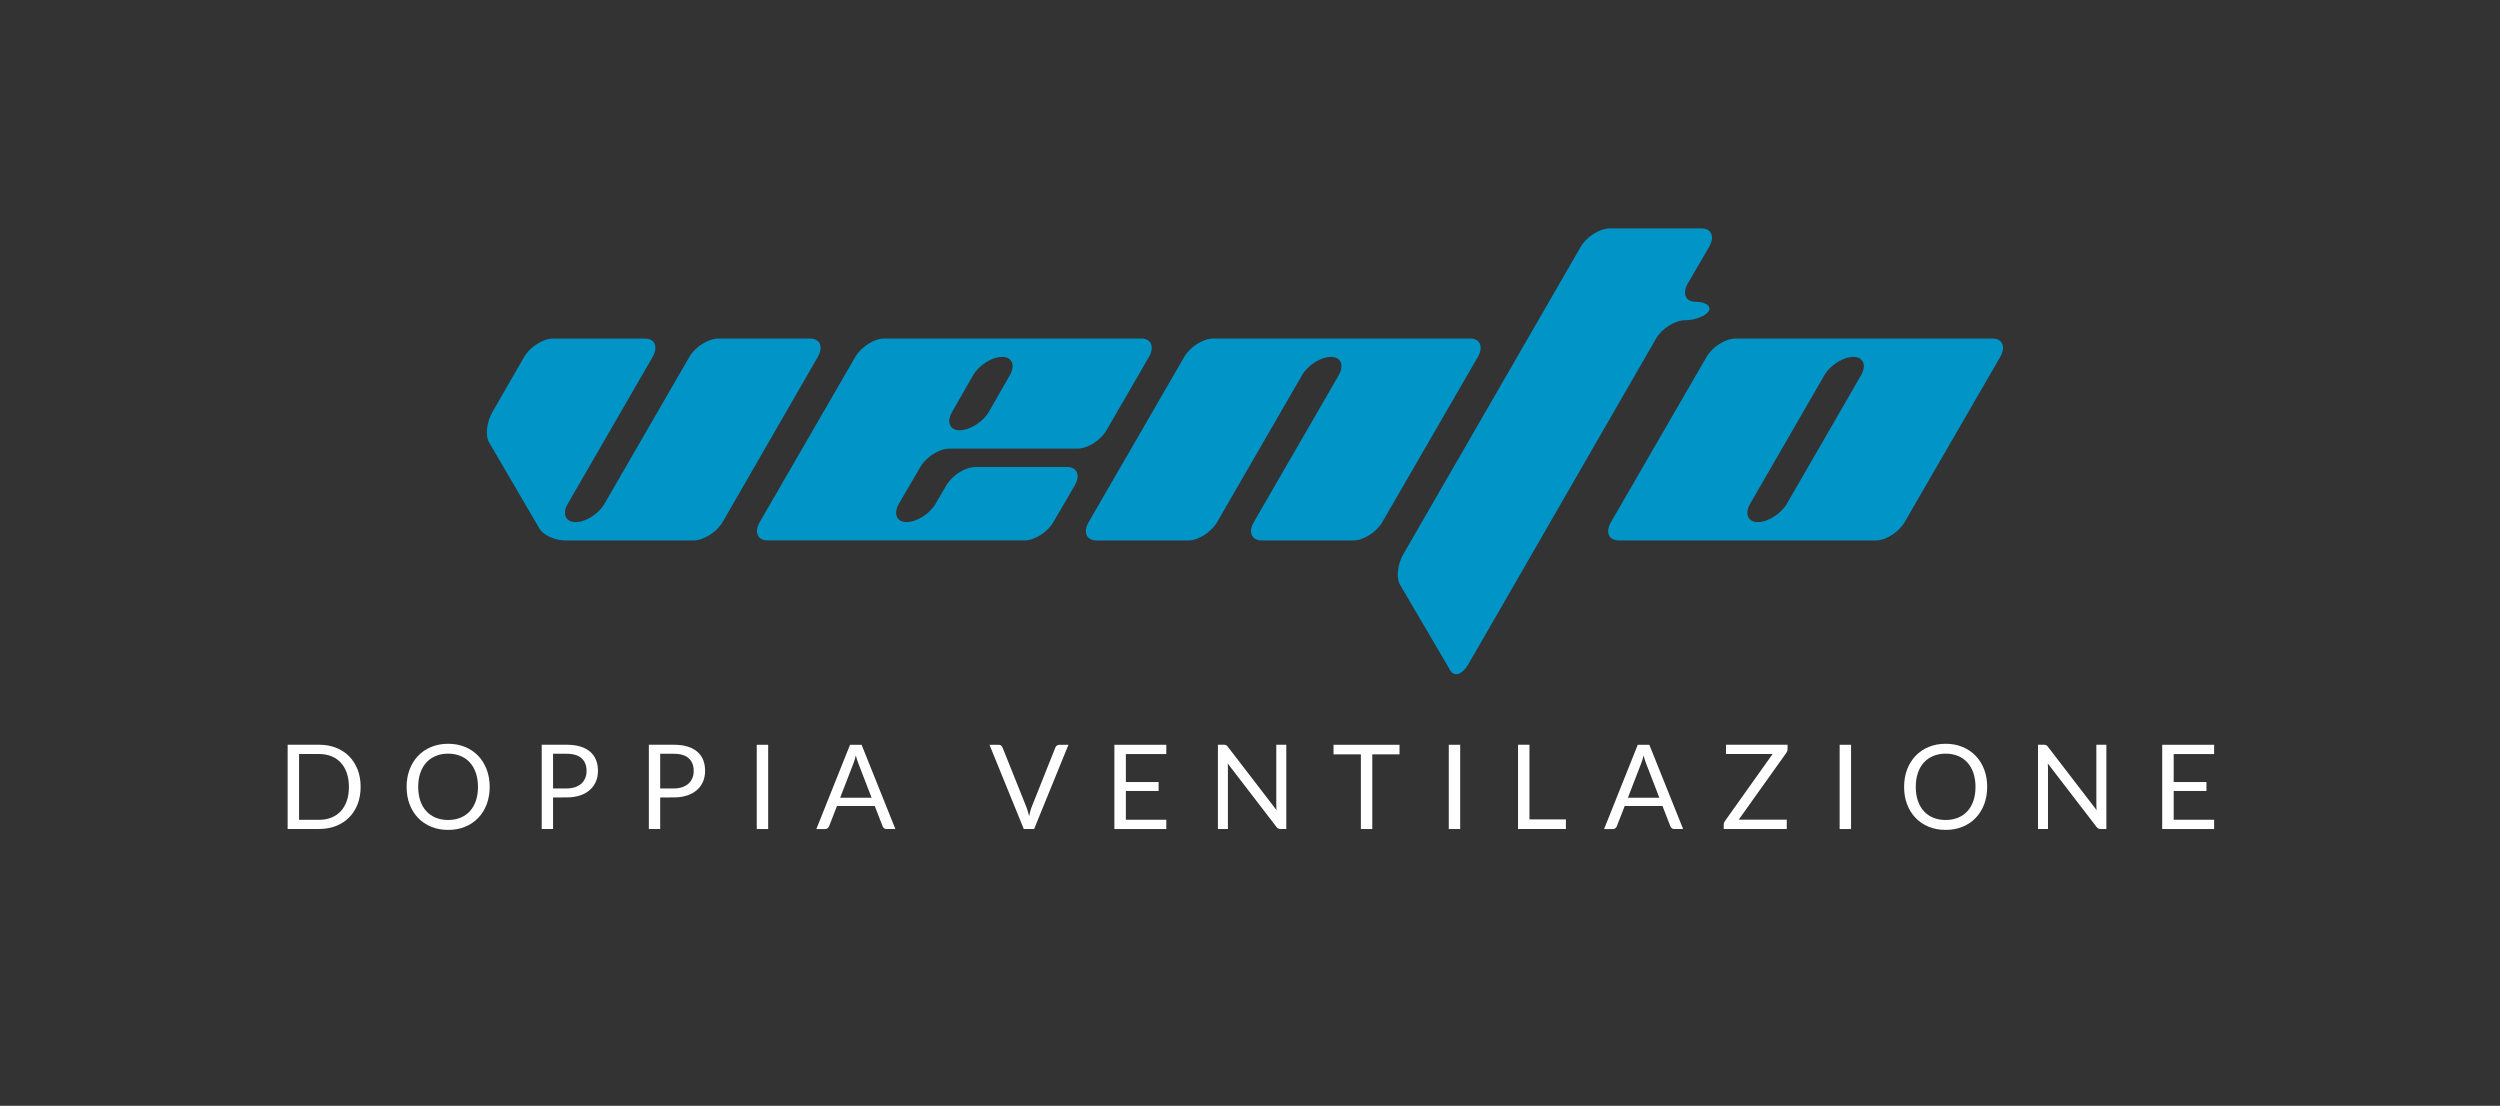 <?xml version="1.0" encoding="utf-8"?>
<!-- Generator: Adobe Illustrator 25.2.3, SVG Export Plug-In . SVG Version: 6.00 Build 0)  -->
<svg version="1.1" id="Livello_1" xmlns="http://www.w3.org/2000/svg" xmlns:xlink="http://www.w3.org/1999/xlink" x="0px" y="0px"
	 viewBox="0 0 595.28 263.3" style="enable-background:new 0 0 595.28 263.3;" xml:space="preserve">
<rect x="0" y="0" width="595.28" height="263.3" fill="#333333" stroke="none"/>
<style type="text/css">
	.st0{fill:#FFFFFF;}
	.st1{fill:#0094C7;}
</style>
<g>
	<path class="st0" d="M85.87,187.37c0,1.5-0.24,2.87-0.71,4.1c-0.48,1.23-1.15,2.29-2.02,3.16c-0.87,0.88-1.91,1.56-3.12,2.04
		c-1.21,0.48-2.56,0.72-4.03,0.72h-7.5v-20.06h7.5c1.47,0,2.82,0.24,4.03,0.72c1.21,0.48,2.25,1.16,3.12,2.04
		c0.87,0.88,1.54,1.94,2.02,3.17S85.87,185.87,85.87,187.37z M83.08,187.37c0-1.23-0.17-2.33-0.5-3.3s-0.81-1.79-1.43-2.46
		c-0.62-0.67-1.36-1.19-2.24-1.54c-0.88-0.35-1.85-0.53-2.93-0.53h-4.77v15.67h4.77c1.07,0,2.05-0.18,2.93-0.53
		c0.88-0.35,1.62-0.87,2.24-1.53c0.62-0.67,1.09-1.49,1.43-2.46S83.08,188.6,83.08,187.37z"/>
	<path class="st0" d="M116.6,187.37c0,1.5-0.24,2.88-0.71,4.14c-0.48,1.25-1.15,2.34-2.02,3.24c-0.87,0.91-1.91,1.61-3.13,2.11
		c-1.22,0.5-2.56,0.75-4.04,0.75s-2.82-0.25-4.03-0.75c-1.21-0.5-2.25-1.2-3.12-2.11c-0.87-0.9-1.54-1.99-2.02-3.24
		c-0.48-1.26-0.71-2.63-0.71-4.14c0-1.5,0.24-2.88,0.71-4.14c0.48-1.25,1.15-2.34,2.02-3.25s1.91-1.62,3.12-2.12
		c1.21-0.5,2.56-0.76,4.03-0.76s2.82,0.25,4.04,0.76c1.22,0.5,2.26,1.21,3.13,2.12c0.87,0.91,1.54,1.99,2.02,3.25
		C116.36,184.49,116.6,185.87,116.6,187.37z M113.81,187.37c0-1.23-0.17-2.34-0.5-3.32c-0.34-0.98-0.81-1.81-1.43-2.49
		c-0.62-0.68-1.36-1.2-2.24-1.56c-0.88-0.36-1.86-0.55-2.94-0.55c-1.07,0-2.05,0.18-2.93,0.55c-0.88,0.36-1.63,0.88-2.25,1.56
		s-1.1,1.5-1.44,2.49c-0.34,0.98-0.5,2.09-0.5,3.32c0,1.23,0.17,2.34,0.5,3.31s0.81,1.8,1.44,2.48c0.62,0.68,1.37,1.2,2.25,1.55
		c0.88,0.36,1.85,0.54,2.93,0.54c1.08,0,2.06-0.18,2.94-0.54s1.62-0.88,2.24-1.55c0.62-0.68,1.09-1.5,1.43-2.48
		C113.64,189.71,113.81,188.6,113.81,187.37z"/>
	<path class="st0" d="M131.69,189.89v7.5h-2.7v-20.06h5.92c1.27,0,2.37,0.15,3.31,0.44s1.71,0.71,2.33,1.25
		c0.62,0.54,1.08,1.2,1.38,1.96c0.3,0.77,0.45,1.62,0.45,2.56c0,0.93-0.16,1.79-0.49,2.56c-0.33,0.78-0.81,1.44-1.44,2
		c-0.63,0.56-1.41,1-2.34,1.31c-0.93,0.31-2,0.47-3.21,0.47H131.69z M131.69,187.74h3.22c0.77,0,1.46-0.1,2.05-0.31
		s1.09-0.49,1.49-0.86c0.4-0.37,0.7-0.81,0.91-1.32c0.21-0.51,0.31-1.08,0.31-1.69c0-1.28-0.39-2.28-1.18-3s-1.98-1.08-3.58-1.08
		h-3.22V187.74z"/>
	<path class="st0" d="M157.2,189.89v7.5h-2.7v-20.06h5.92c1.27,0,2.37,0.15,3.31,0.44s1.71,0.71,2.33,1.25
		c0.62,0.54,1.08,1.2,1.38,1.96c0.3,0.77,0.45,1.62,0.45,2.56c0,0.93-0.16,1.79-0.49,2.56c-0.33,0.78-0.81,1.44-1.44,2
		c-0.63,0.56-1.41,1-2.34,1.31c-0.93,0.31-2,0.47-3.21,0.47H157.2z M157.2,187.74h3.22c0.77,0,1.46-0.1,2.05-0.31
		s1.09-0.49,1.49-0.86c0.4-0.37,0.7-0.81,0.91-1.32c0.21-0.51,0.31-1.08,0.31-1.69c0-1.28-0.39-2.28-1.18-3s-1.98-1.08-3.58-1.08
		h-3.22V187.74z"/>
	<path class="st0" d="M182.91,197.4h-2.72v-20.06h2.72V197.4z"/>
	<path class="st0" d="M213.2,197.4h-2.1c-0.24,0-0.44-0.06-0.59-0.18s-0.26-0.28-0.34-0.46l-1.88-4.84h-9l-1.88,4.84
		c-0.07,0.17-0.18,0.32-0.34,0.45c-0.16,0.13-0.35,0.2-0.59,0.2h-2.1l8.02-20.06h2.76L213.2,197.4z M200.05,189.95h7.49l-3.15-8.16
		c-0.21-0.5-0.41-1.13-0.6-1.89c-0.1,0.38-0.2,0.74-0.3,1.06c-0.1,0.32-0.19,0.6-0.29,0.85L200.05,189.95z"/>
	<path class="st0" d="M235.61,177.34h2.17c0.24,0,0.44,0.06,0.59,0.18c0.15,0.12,0.26,0.28,0.34,0.46l5.67,14.15
		c0.13,0.32,0.25,0.66,0.36,1.04c0.11,0.37,0.21,0.76,0.31,1.16c0.08-0.4,0.18-0.79,0.27-1.16c0.1-0.37,0.21-0.72,0.34-1.04
		l5.64-14.15c0.06-0.16,0.18-0.31,0.34-0.44c0.16-0.13,0.35-0.2,0.59-0.2h2.18l-8.18,20.06h-2.45L235.61,177.34z"/>
	<path class="st0" d="M277.71,177.34v2.21h-9.63v6.66h7.8v2.13h-7.8v6.85h9.63v2.21h-12.36v-20.06H277.71z"/>
	<path class="st0" d="M291.95,177.43c0.12,0.06,0.25,0.18,0.4,0.37l11.62,15.12c-0.03-0.24-0.05-0.48-0.06-0.71
		c-0.01-0.23-0.01-0.45-0.01-0.67v-14.21h2.38v20.06h-1.37c-0.21,0-0.39-0.04-0.54-0.11c-0.14-0.07-0.29-0.2-0.43-0.38l-11.61-15.11
		c0.02,0.23,0.03,0.46,0.04,0.69c0.01,0.22,0.01,0.43,0.01,0.62v14.29h-2.38v-20.06h1.4C291.66,177.34,291.83,177.37,291.95,177.43z
		"/>
	<path class="st0" d="M333.24,177.34v2.28h-6.48v17.78h-2.72v-17.78h-6.51v-2.28H333.24z"/>
	<path class="st0" d="M347.69,197.4h-2.72v-20.06h2.72V197.4z"/>
	<path class="st0" d="M364.18,195.11h8.68v2.28h-11.4v-20.06h2.72V195.11z"/>
	<path class="st0" d="M400.77,197.4h-2.1c-0.24,0-0.44-0.06-0.59-0.18s-0.26-0.28-0.34-0.46l-1.88-4.84h-9l-1.88,4.84
		c-0.07,0.17-0.18,0.32-0.34,0.45c-0.16,0.13-0.35,0.2-0.59,0.2h-2.1l8.02-20.06h2.76L400.77,197.4z M387.62,189.95h7.49l-3.15-8.16
		c-0.21-0.5-0.41-1.13-0.6-1.89c-0.1,0.38-0.2,0.74-0.3,1.06c-0.1,0.32-0.19,0.6-0.29,0.85L387.62,189.95z"/>
	<path class="st0" d="M425.64,177.34v1.01c0,0.32-0.1,0.62-0.29,0.9L414,195.18h11.45v2.21h-15.01v-1.06c0-0.28,0.09-0.55,0.27-0.8
		l11.37-15.99h-11.1v-2.21H425.64z"/>
	<path class="st0" d="M440.76,197.4h-2.72v-20.06h2.72V197.4z"/>
	<path class="st0" d="M473.17,187.37c0,1.5-0.24,2.88-0.71,4.14c-0.48,1.25-1.15,2.34-2.02,3.24c-0.87,0.91-1.91,1.61-3.13,2.11
		s-2.56,0.75-4.04,0.75s-2.82-0.25-4.03-0.75c-1.21-0.5-2.25-1.2-3.12-2.11c-0.87-0.9-1.54-1.99-2.02-3.24
		c-0.48-1.26-0.71-2.63-0.71-4.14c0-1.5,0.24-2.88,0.71-4.14c0.48-1.25,1.15-2.34,2.02-3.25c0.87-0.91,1.91-1.62,3.12-2.12
		c1.21-0.5,2.56-0.76,4.03-0.76s2.82,0.25,4.04,0.76s2.26,1.21,3.13,2.12s1.54,1.99,2.02,3.25
		C472.94,184.49,473.17,185.87,473.17,187.37z M470.39,187.37c0-1.23-0.17-2.34-0.5-3.32c-0.34-0.98-0.81-1.81-1.43-2.49
		c-0.62-0.68-1.36-1.2-2.24-1.56c-0.88-0.36-1.86-0.55-2.94-0.55c-1.07,0-2.05,0.18-2.93,0.55c-0.88,0.36-1.63,0.88-2.25,1.56
		c-0.62,0.68-1.1,1.5-1.43,2.49c-0.34,0.98-0.5,2.09-0.5,3.32c0,1.23,0.17,2.34,0.5,3.31c0.34,0.98,0.81,1.8,1.43,2.48
		c0.62,0.68,1.37,1.2,2.25,1.55c0.88,0.36,1.85,0.54,2.93,0.54c1.08,0,2.06-0.18,2.94-0.54c0.88-0.36,1.62-0.88,2.24-1.55
		c0.62-0.68,1.09-1.5,1.43-2.48S470.39,188.6,470.39,187.37z"/>
	<path class="st0" d="M487.22,177.43c0.12,0.06,0.25,0.18,0.4,0.37l11.62,15.12c-0.03-0.24-0.05-0.48-0.06-0.71
		c-0.01-0.23-0.01-0.45-0.01-0.67v-14.21h2.38v20.06h-1.37c-0.21,0-0.39-0.04-0.54-0.11c-0.14-0.07-0.29-0.2-0.43-0.38l-11.61-15.11
		c0.02,0.23,0.03,0.46,0.04,0.69c0.01,0.22,0.01,0.43,0.01,0.62v14.29h-2.38v-20.06h1.4C486.92,177.34,487.1,177.37,487.22,177.43z"
		/>
	<path class="st0" d="M527.21,177.34v2.21h-9.63v6.66h7.8v2.13h-7.8v6.85h9.63v2.21h-12.36v-20.06H527.21z"/>
</g>
<g>
	<g>
		<path class="st1" d="M171.06,80.61h21.85c2.37,0,3.19,2,1.82,4.37l-22.67,39.34c-1.37,2.37-4.55,4.37-6.92,4.37h-21.85h-8.74
			c-2.46,0-5.19-1.28-6.1-2.82l-12.02-20.58c-0.91-1.55-0.55-4.82,0.82-7.19l7.56-13.11c1.37-2.37,4.46-4.37,6.92-4.37h21.85
			c2.37,0,3.19,2,1.82,4.37l-20.21,34.97c-1.37,2.37-0.55,4.37,1.91,4.37c2.37,0,5.46-2,6.83-4.37l20.21-34.97
			C165.51,82.61,168.61,80.61,171.06,80.61"/>
	</g>
	<g>
		<path class="st1" d="M231.71,89.35l-5.01,8.74c-1.37,2.37-0.55,4.37,1.82,4.37c2.37,0,5.55-2,6.92-4.37l5.01-8.74
			c1.37-2.37,0.55-4.37-1.82-4.37C236.17,84.98,233.07,86.98,231.71,89.35 M225.97,106.83c-2.37,0-5.46,2-6.83,4.37l-5.1,8.74
			c-1.37,2.37-0.55,4.37,1.82,4.37c2.46,0,5.56-2,6.92-4.37l2.55-4.37c1.37-2.37,4.46-4.37,6.92-4.37h21.85c2.37,0,3.19,2,1.82,4.37
			l-5.1,8.74c-1.36,2.37-4.46,4.37-6.83,4.37h-21.85h-8.74h-8.74h-21.85c-2.46,0-3.28-2-1.91-4.37l22.76-39.34
			c1.37-2.37,4.46-4.37,6.92-4.37h21.85h8.74h8.74h21.85c2.37,0,3.19,2,1.82,4.37l-10.11,17.48c-1.36,2.37-4.46,4.37-6.92,4.37
			h-21.85H225.97z"/>
	</g>
	<g>
		<path class="st1" d="M328.23,80.61h21.85c2.37,0,3.19,2,1.82,4.37l-22.76,39.34c-1.37,2.37-4.46,4.37-6.83,4.37h-21.85
			c-2.46,0-3.28-2-1.91-4.37l20.21-34.97c1.37-2.37,0.55-4.37-1.82-4.37c-2.46,0-5.55,2-6.92,4.37l-20.21,34.97
			c-1.37,2.37-4.46,4.37-6.83,4.37h-21.85c-2.46,0-3.28-2-1.91-4.37l22.76-39.34c1.37-2.37,4.46-4.37,6.92-4.37h21.85h8.74H328.23z"
			/>
	</g>
	<g>
		<path class="st1" d="M394.33,80.61l-44.71,77.58c-1.37,2.37-3.28,3.1-4.28,1.46l-12.02-20.49c-0.91-1.55-0.55-4.83,0.82-7.19
			l42.25-73.21c1.37-2.37,4.46-4.37,6.92-4.37h21.85c2.37,0,3.19,2,1.82,4.37l-5.1,8.74c-1.37,2.37-0.55,4.37,1.91,4.37
			c2.37,0,3.73,1,3.1,2.19c-0.73,1.18-3.28,2.19-5.65,2.19C398.88,76.24,395.7,78.24,394.33,80.61"/>
	</g>
	<g>
		<path class="st1" d="M425.47,119.95l17.67-30.6c1.36-2.37,0.55-4.37-1.82-4.37c-2.46,0-5.55,2-6.92,4.37l-17.67,30.6
			c-1.37,2.37-0.54,4.37,1.82,4.37C421.01,124.32,424.11,122.31,425.47,119.95 M452.61,80.61h21.85c2.37,0,3.19,2,1.82,4.37
			l-22.76,39.34c-1.37,2.37-4.46,4.37-6.83,4.37h-21.85h-8.74h-8.74H385.5c-2.46,0-3.28-2-1.91-4.37l22.76-39.34
			c1.37-2.37,4.46-4.37,6.92-4.37h21.85h8.74H452.61z"/>
	</g>
</g>
</svg>
